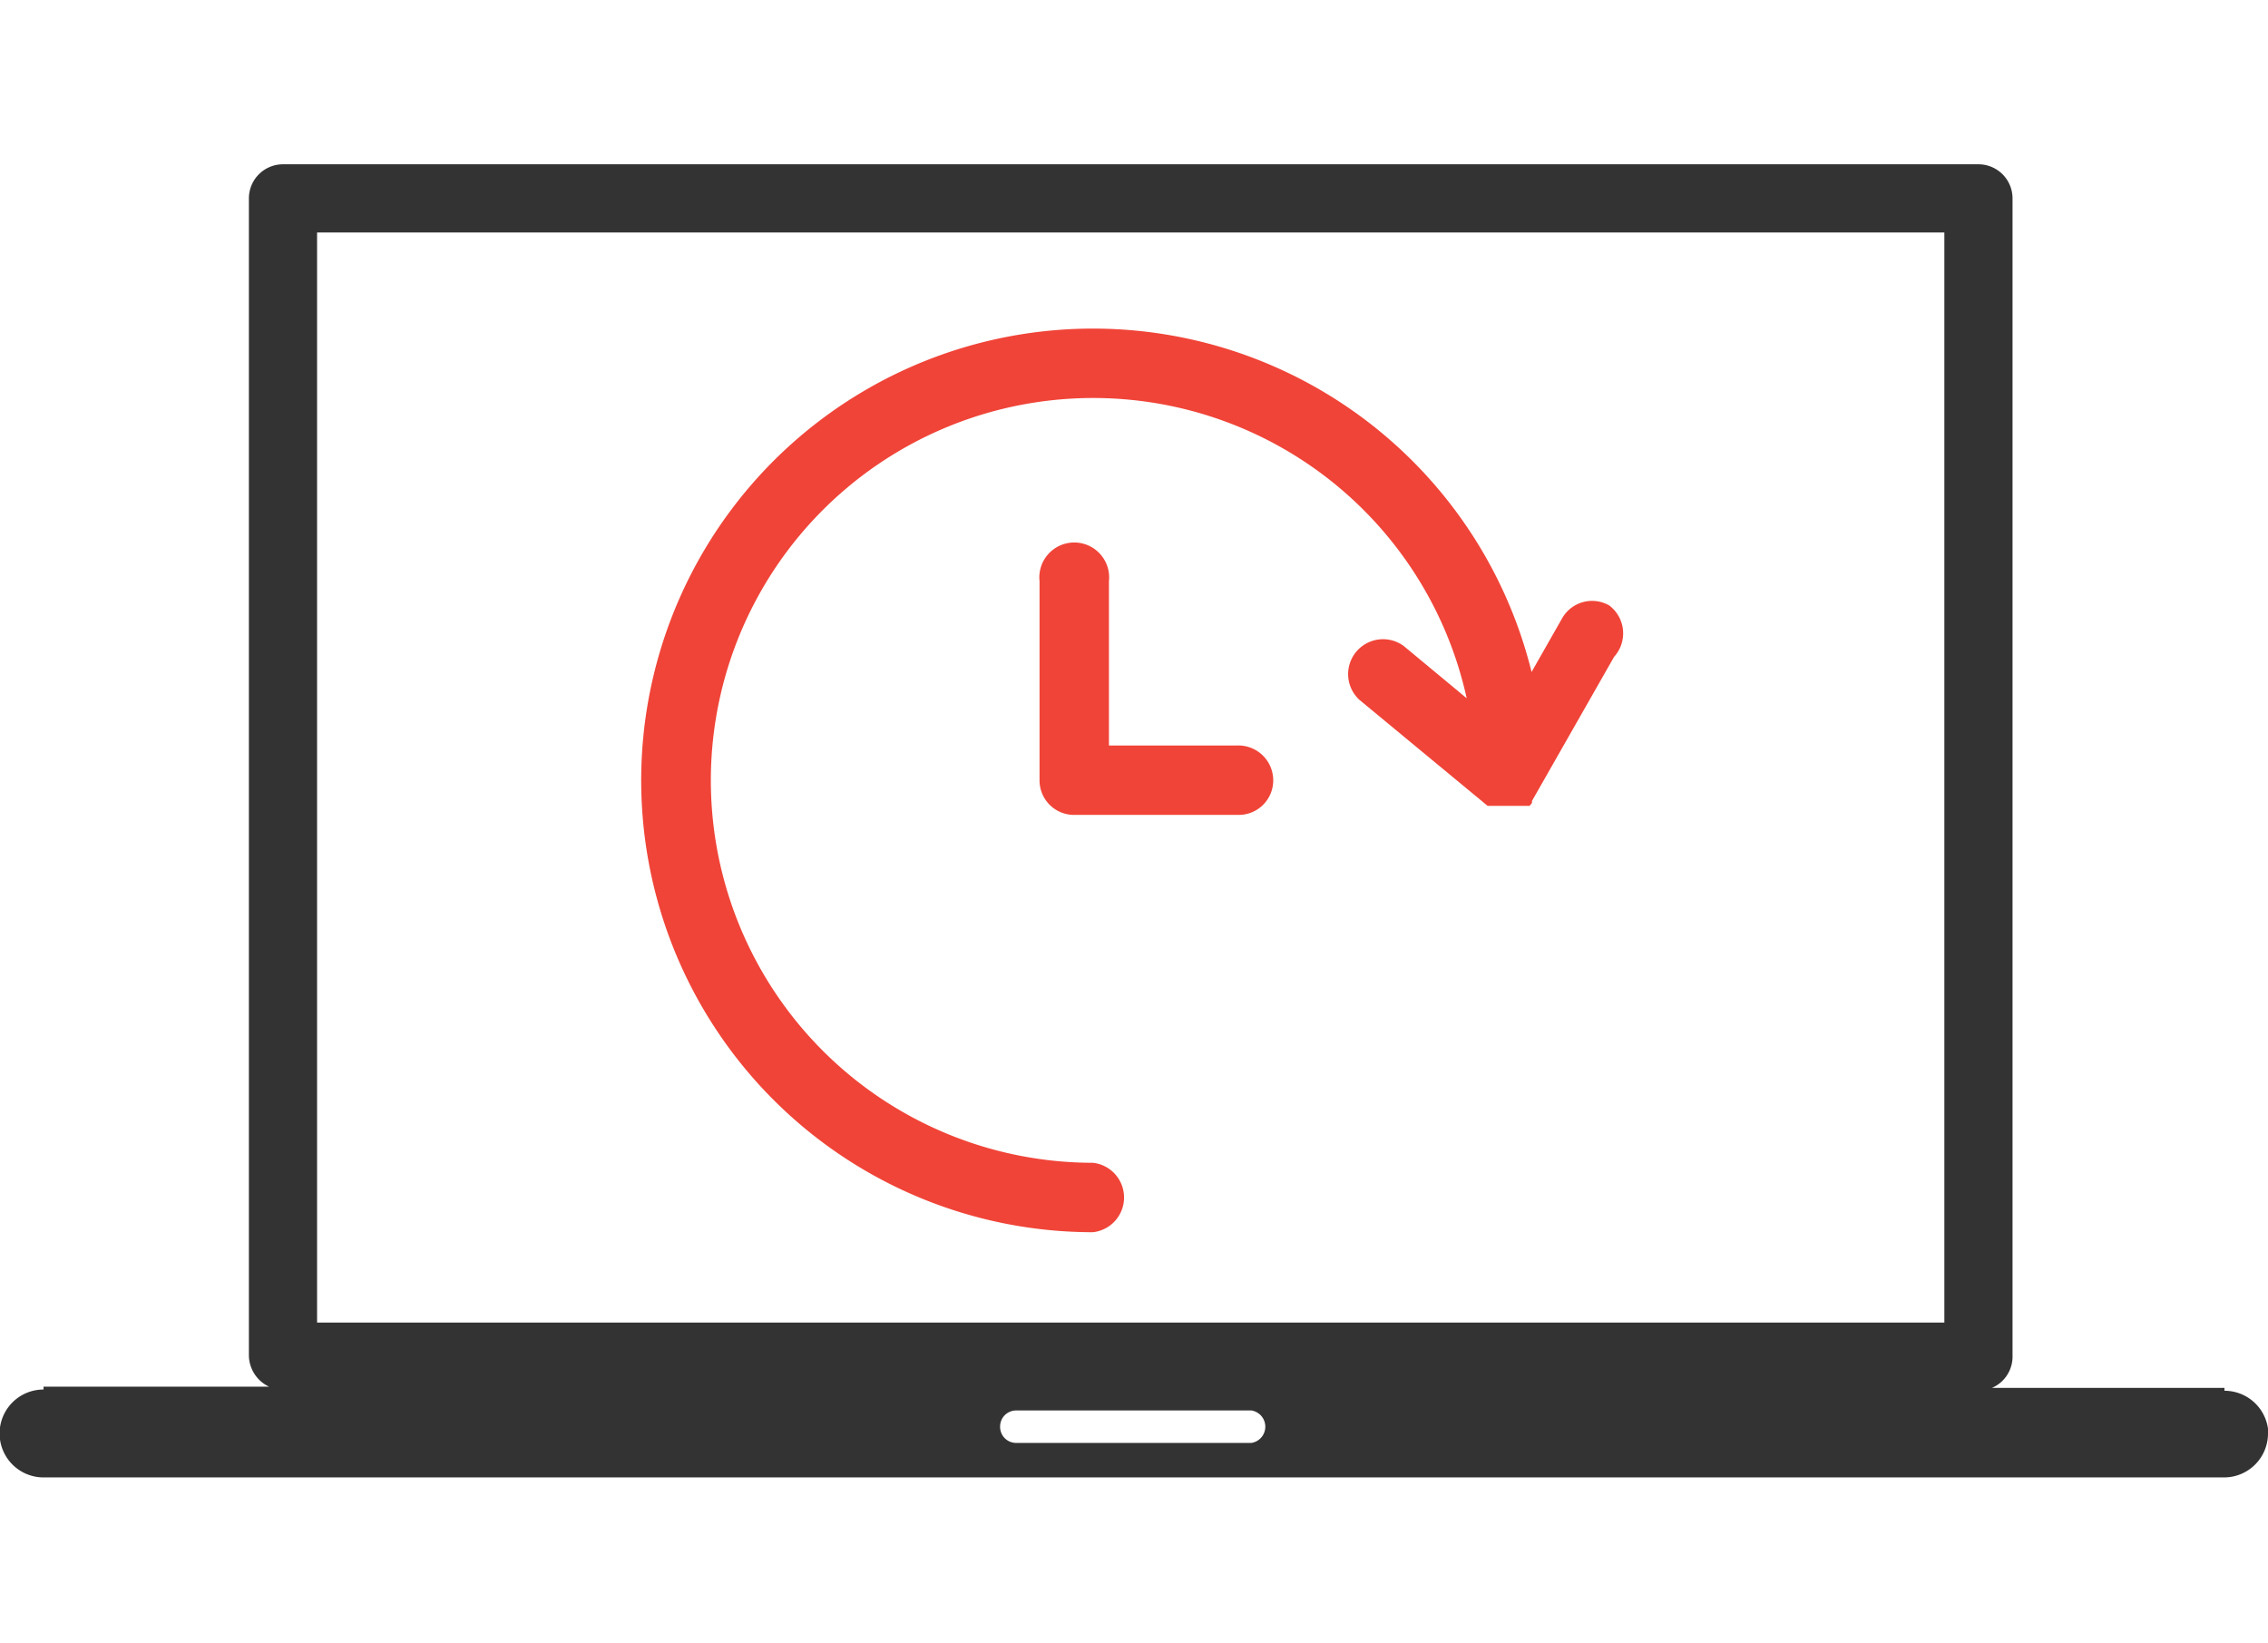 <svg xmlns="http://www.w3.org/2000/svg" width="55.22" height="40" viewBox="0 0 55.22 40"><defs><style>.cls-1{fill:none;}.cls-2{fill:#333;}.cls-3{fill:#f04438;}</style></defs><title>INSTANT ONBOARDING</title><g id="Layer_1" data-name="Layer 1"><rect class="cls-1" width="55.22" height="40"/><path id="svg_1" data-name="svg 1" class="cls-2" d="M24.35,34.74a.39.39,0,0,1,.4-.4h5.72a.4.4,0,0,1,0,.79H24.75a.39.39,0,0,1-.4-.39m23-2.54H7.72V5.66H47.34V32.2Zm7.88,2.73a1.07,1.07,0,0,0-1.07-1.07v-.07H48.5A.83.83,0,0,0,49,33V4.83A.83.83,0,0,0,48.16,4H6.89a.83.83,0,0,0-.83.83V33a.85.85,0,0,0,.49.76H1.06v.07a1.07,1.07,0,0,0,0,2.14H54.15a1.07,1.07,0,0,0,1.07-1.07"/><path class="cls-3" d="M39.18,14.74a.84.84,0,0,0-1.15.32l-.74,1.3A11,11,0,1,0,26.61,30a.85.85,0,0,0,0-1.69A9.31,9.31,0,1,1,35.71,17l-1.53-1.27a.85.85,0,0,0-1.08,1.31l3.12,2.58h0l0,0h0l0,0h0l0,0h0l0,0h.12l.07,0H37l.06,0h.12l0,0h0l.06,0h0a.08.08,0,0,0,0,0h0l.06-.07h0l0-.05h0l0,0v0h0l2-3.51A.85.85,0,0,0,39.18,14.74Zm-9.06,3.41H27v-4a.85.85,0,1,0-1.69,0V19a.84.84,0,0,0,.85.84h4A.84.84,0,0,0,31,19,.85.85,0,0,0,30.12,18.15Z"/></g></svg>